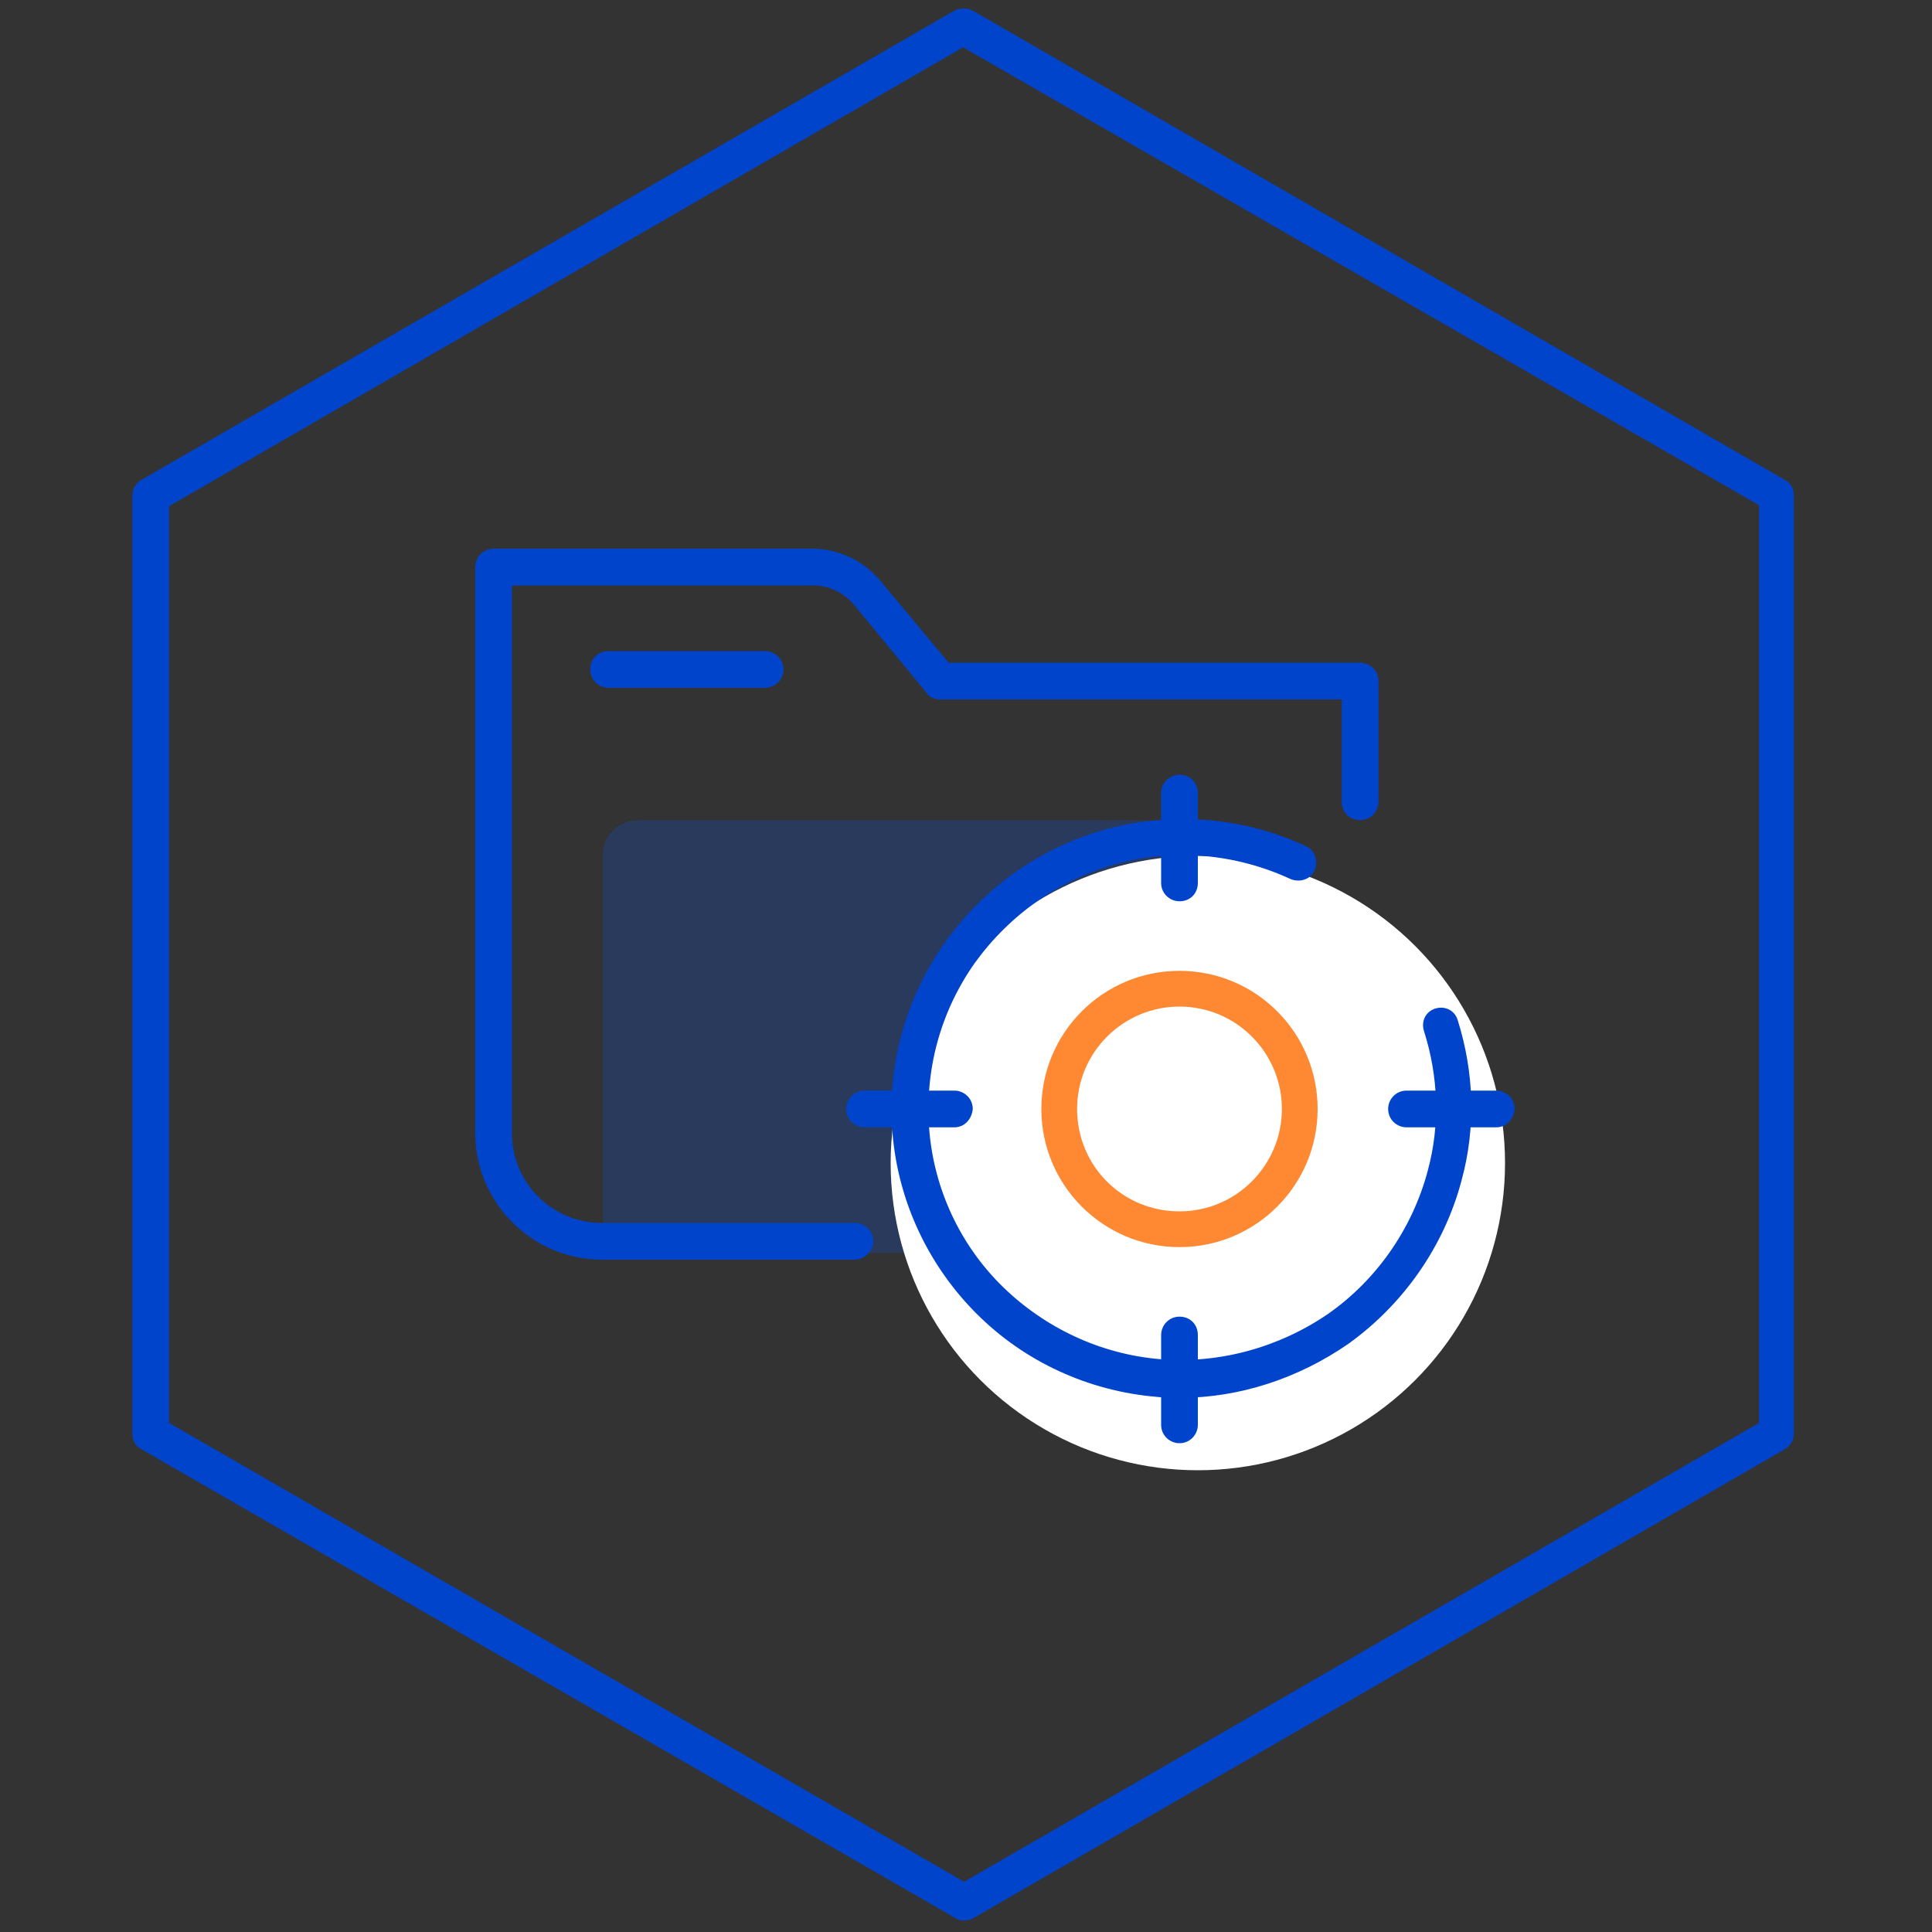 <?xml version="1.0" encoding="utf-8"?>
<!-- Generator: Adobe Illustrator 27.9.0, SVG Export Plug-In . SVG Version: 6.00 Build 0)  -->
<svg version="1.1" id="Layer_1" xmlns="http://www.w3.org/2000/svg" xmlns:xlink="http://www.w3.org/1999/xlink" x="0px" y="0px"
	 viewBox="0 0 200 200" style="enable-background:new 0 0 200 200;" xml:space="preserve">
<rect x="0" y="0" width="200" height="200" fill="#333333" stroke="none"/>
<style type="text/css">
	.st0{opacity:0.2;}
	.st1{fill:#0055FF;}
	.st2{fill:#FFFFFF;}
	.st3{fill:#0044CC;}
	.st4{opacity:0.8;}
	.st5{fill:#FF6B00;}
</style>
<g>
	<g class="st0">
		<path class="st1" d="M66.1,84.9h52.3c2.1,0,3.7,1.7,3.7,3.7V126c0,2.1-1.7,3.7-3.7,3.7H66.1c-2.1,0-3.7-1.7-3.7-3.7V88.6
			C62.3,86.6,64,84.9,66.1,84.9z"/>
	</g>
	<g>
		<circle class="st2" cx="124" cy="120.4" r="31.8"/>
	</g>
	<g>
		<path class="st3" d="M88.5,130.4H62.3c-7.2,0-13.1-5.9-13.1-13.1V58.7c0-1,0.8-1.9,1.9-1.9h32.9c2.8,0,5.4,1.2,7.2,3.4l7,8.4h42.6
			c1,0,1.9,0.8,1.9,1.9V83c0,1-0.8,1.9-1.9,1.9s-1.9-0.8-1.9-1.9V72.4H97.3c-0.6,0-1.1-0.2-1.4-0.7l-7.5-9.1c-1.1-1.3-2.6-2-4.3-2
			H53v56.7c0,5.2,4.2,9.3,9.3,9.3h26.2c1,0,1.9,0.8,1.9,1.9C90.4,129.5,89.5,130.4,88.5,130.4z"/>
	</g>
	<g>
		<path class="st3" d="M79.2,71.2H63c-1,0-1.9-0.8-1.9-1.9s0.8-1.9,1.9-1.9h16.2c1,0,1.9,0.8,1.9,1.9S80.2,71.2,79.2,71.2z"/>
	</g>
	<g>
		<path class="st3" d="M99.7,198.8c-0.3,0-0.6-0.1-0.9-0.3L14.6,150c-0.6-0.3-0.9-0.9-0.9-1.6V51.3c0-0.7,0.4-1.3,0.9-1.6L98.8,1.1
			c0.6-0.3,1.3-0.3,1.9,0l84.1,48.6c0.6,0.3,0.9,0.9,0.9,1.6v97.1c0,0.7-0.4,1.3-0.9,1.6l-84.1,48.6
			C100.3,198.8,100,198.8,99.7,198.8z M17.5,147.3l82.3,47.5l82.3-47.5v-95L99.7,4.9L17.5,52.4V147.3z"/>
	</g>
	<g>
		<path class="st3" d="M122.2,144.7c-0.8,0-1.7,0-2.5-0.1c-7-0.6-13.6-3.6-18.6-8.6c-5-5-8.1-11.6-8.7-18.6c-0.6-7,1.3-14,5.4-19.8
			c4.1-5.8,10.1-10,16.9-11.8c6.8-1.8,14.1-1.2,20.5,1.8c0.9,0.4,1.3,1.5,0.9,2.5c-0.4,0.9-1.5,1.3-2.5,0.9
			c-5.6-2.6-12-3.2-17.9-1.6c-6,1.6-11.2,5.3-14.8,10.3c-3.6,5.1-5.2,11.2-4.7,17.3c0.5,6.1,3.2,11.9,7.6,16.2
			c4.4,4.3,10.2,7,16.3,7.5c6.1,0.5,12.3-1.2,17.4-4.7c5-3.5,8.7-8.8,10.3-14.8c1.3-4.8,1.1-9.8-0.4-14.5c-0.3-1,0.2-2,1.2-2.3
			c1-0.3,2,0.2,2.3,1.2c1.7,5.4,1.9,11.1,0.4,16.6c-1.8,6.8-6,12.8-11.7,16.9C134.4,142.7,128.3,144.7,122.2,144.7z"/>
	</g>
	<g>
		<path class="st3" d="M122.1,93.3c-1,0-1.9-0.8-1.9-1.9v-9.3c0-1,0.8-1.9,1.9-1.9s1.9,0.8,1.9,1.9v9.3
			C124,92.5,123.2,93.3,122.1,93.3z"/>
	</g>
	<g>
		<path class="st3" d="M122.1,149.4c-1,0-1.9-0.8-1.9-1.9v-9.3c0-1,0.8-1.9,1.9-1.9s1.9,0.8,1.9,1.9v9.3
			C124,148.5,123.2,149.4,122.1,149.4z"/>
	</g>
	<g>
		<path class="st3" d="M154.9,116.7h-9.3c-1,0-1.9-0.8-1.9-1.9c0-1,0.8-1.9,1.9-1.9h9.3c1,0,1.9,0.8,1.9,1.9
			C156.7,115.9,155.9,116.7,154.9,116.7z"/>
	</g>
	<g>
		<path class="st3" d="M98.8,116.7h-9.3c-1,0-1.9-0.8-1.9-1.9c0-1,0.8-1.9,1.9-1.9h9.3c1,0,1.9,0.8,1.9,1.9
			C100.6,115.9,99.8,116.7,98.8,116.7z"/>
	</g>
	<g class="st4">
		<path class="st5" d="M122.1,129.1c-7.9,0-14.3-6.4-14.3-14.3c0-7.9,6.4-14.3,14.3-14.3c7.9,0,14.3,6.4,14.3,14.3
			C136.4,122.7,130,129.1,122.1,129.1z M122.1,104.2c-5.8,0-10.6,4.7-10.6,10.6s4.7,10.6,10.6,10.6s10.6-4.8,10.6-10.6
			S128,104.2,122.1,104.2z"/>
	</g>
</g>
</svg>
